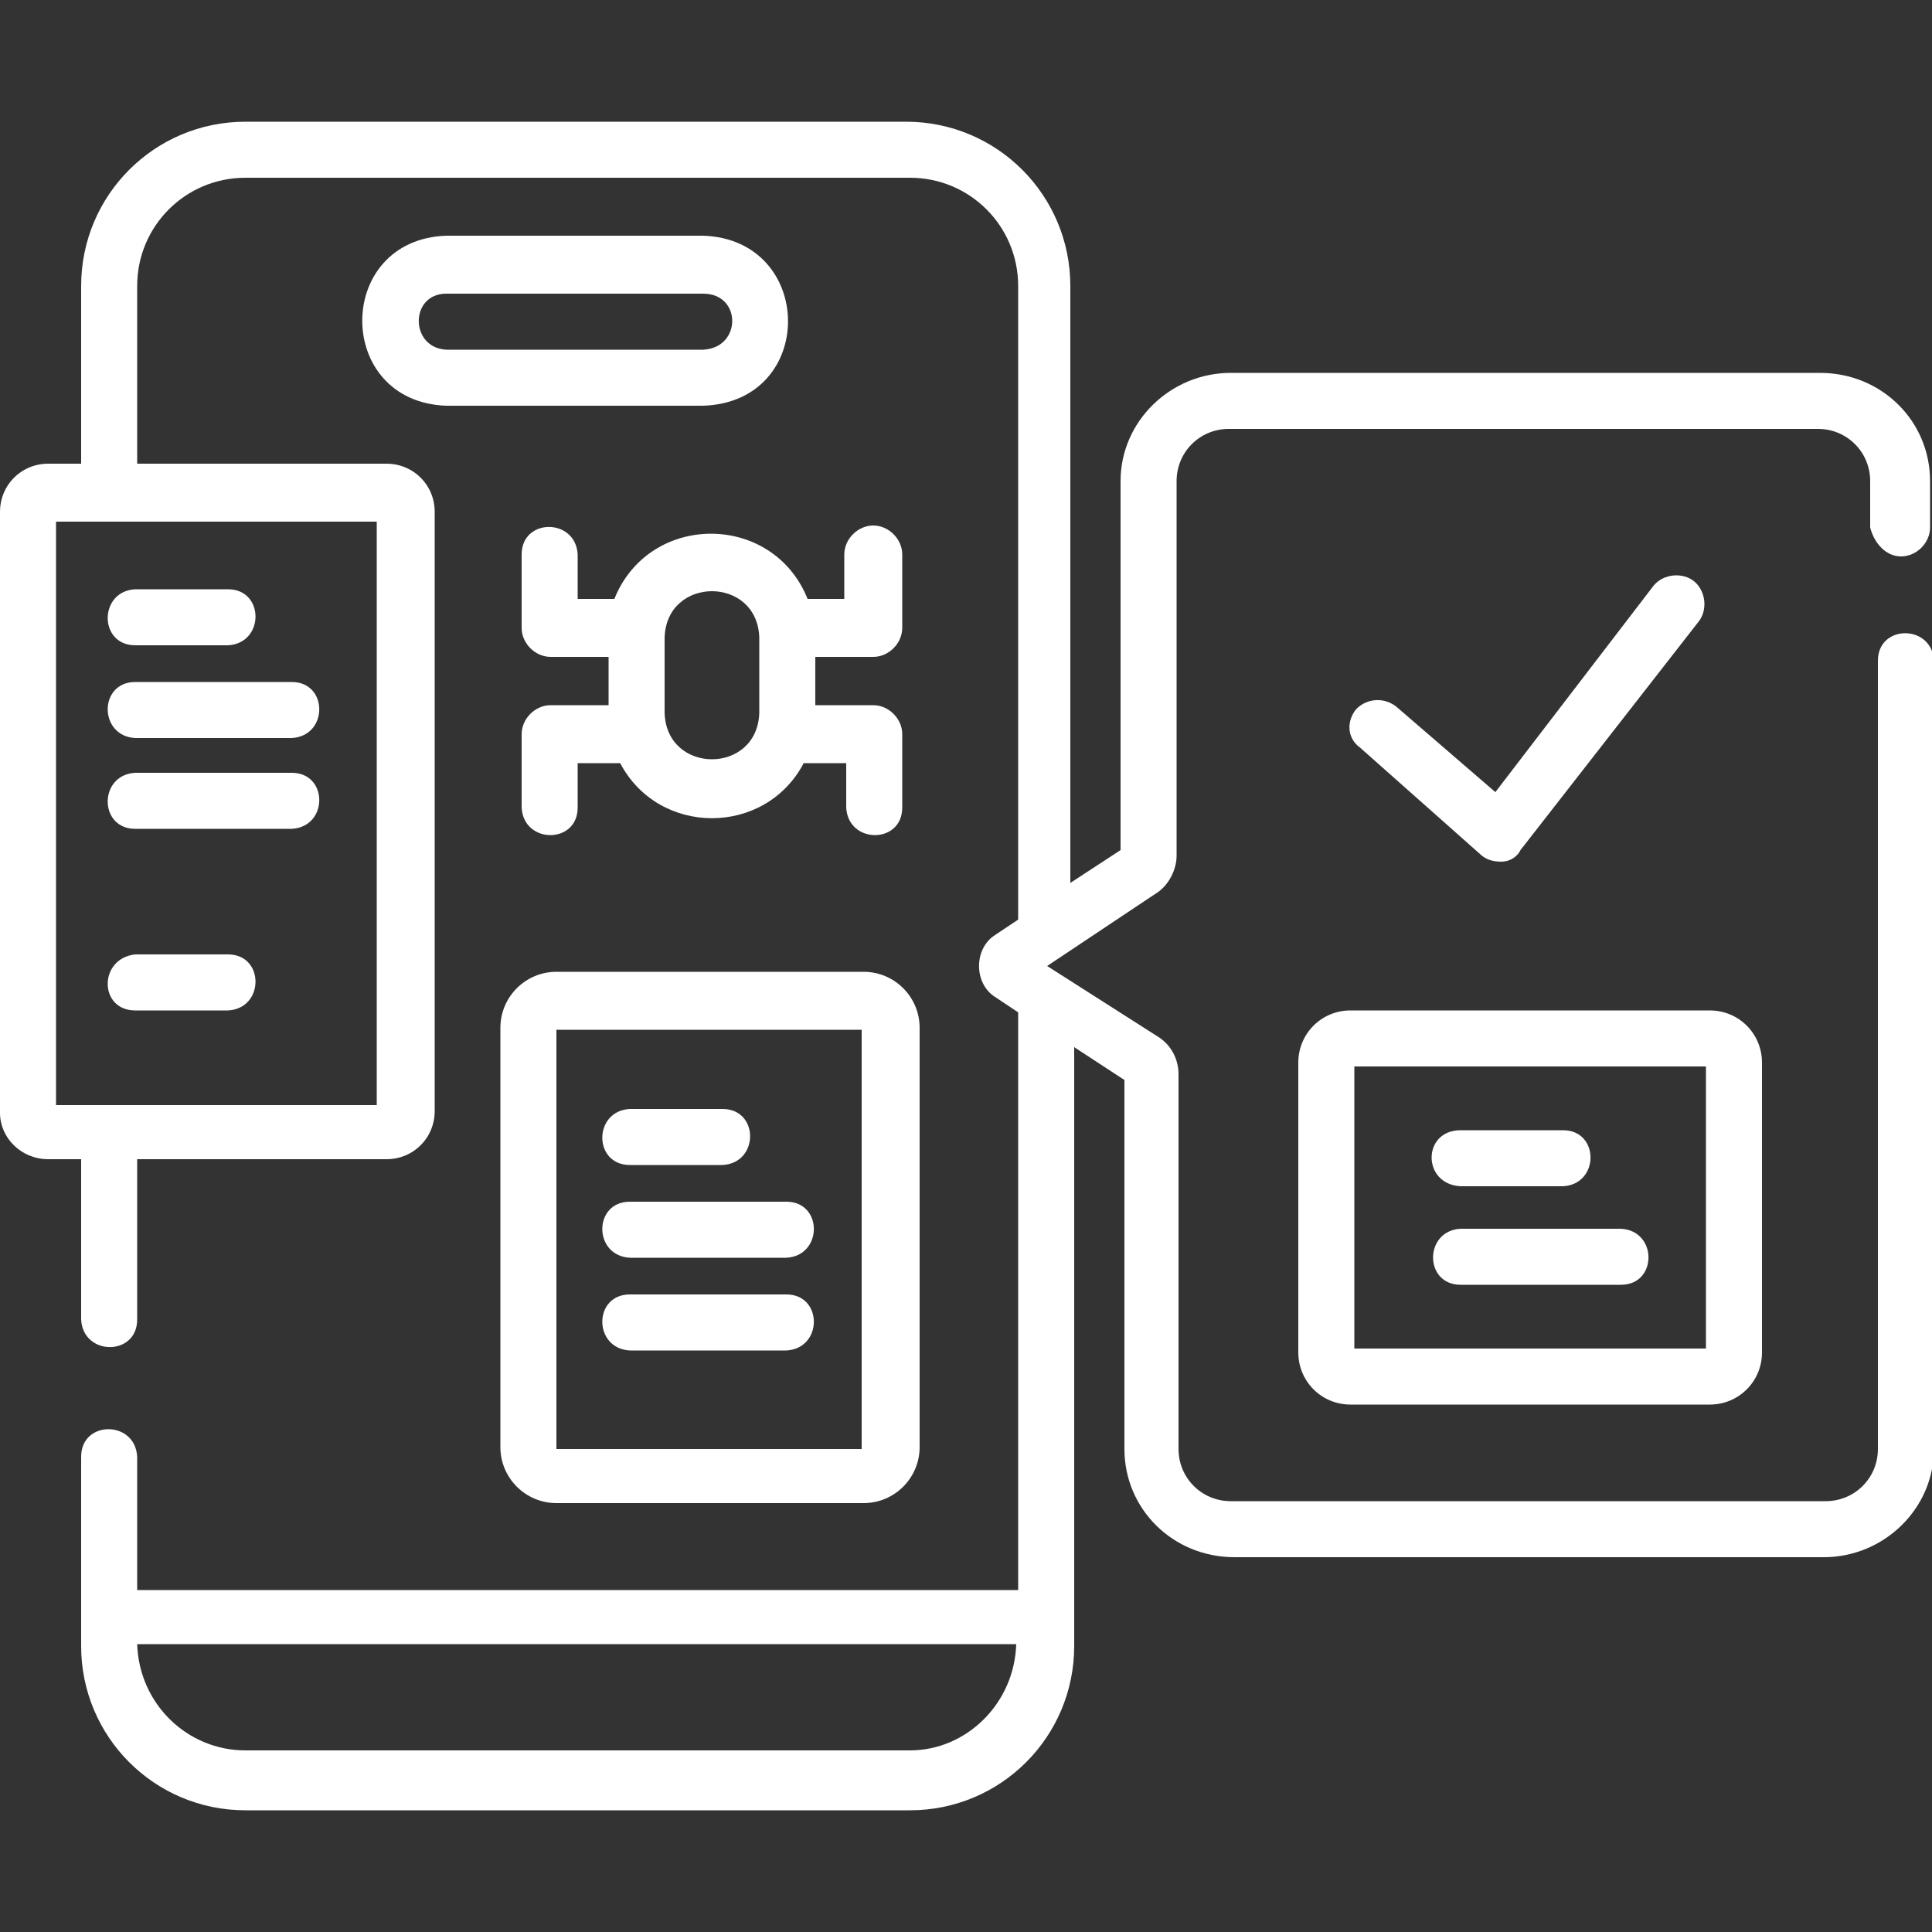<?xml version="1.0" encoding="UTF-8"?> <svg xmlns="http://www.w3.org/2000/svg" xmlns:xlink="http://www.w3.org/1999/xlink" version="1.1" id="Layer_1" x="0px" y="0px" viewBox="0 0 100 100" style="enable-background:new 0 0 100 100;" xml:space="preserve"><rect x="0" y="0" width="100" height="100" fill="#333333" stroke="none"/> <style type="text/css"> .st0{fill:#FFFFFF;} </style> <g id="Layer_1_00000103975618173525286070000006137409649311948673_"> </g> <g> <path class="st0" d="M36.4,12.2H23.1c-5.8,0.2-5.8,8.6,0,8.8h13.3C42.3,20.8,42.2,12.4,36.4,12.2z M36.4,18.1H23.1 c-1.9-0.1-1.9-2.9,0-2.9h13.3C38.4,15.2,38.4,18,36.4,18.1z"></path> <path class="st0" d="M28.8,50.3c-1.6,0-2.9,1.3-2.9,2.9v21.7c0,1.6,1.3,2.9,2.9,2.9h15.9c1.6,0,2.9-1.3,2.9-2.9V53.2 c0-1.6-1.3-2.9-2.9-2.9H28.8z M44.6,75H28.8V53.3h15.8V75z"></path> <path class="st0" d="M7,33.4h4.8c1.9-0.1,1.9-2.9,0-2.9H7C5.1,30.6,5.1,33.4,7,33.4z"></path> <path class="st0" d="M7,52.3h4.8c1.9-0.1,1.9-2.9,0-2.9H7C5.1,49.6,5.1,52.3,7,52.3z"></path> <path class="st0" d="M7,38.2h8.1c1.9-0.1,1.9-2.9,0-2.9H7C5.1,35.3,5.1,38.1,7,38.2z"></path> <path class="st0" d="M7,42.9h8.1c1.9-0.1,1.9-2.9,0-2.9H7C5.1,40.1,5.1,42.9,7,42.9z"></path> <path class="st0" d="M32.6,60.3h4.8c1.9-0.1,1.9-2.9,0-2.9h-4.8C30.7,57.5,30.7,60.3,32.6,60.3z"></path> <path class="st0" d="M32.6,65.1h8.1c1.9-0.1,1.9-2.9,0-2.9h-8.1C30.7,62.2,30.7,65,32.6,65.1z"></path> <path class="st0" d="M32.6,69.9h8.1c1.9-0.1,1.9-2.9,0-2.9h-8.1C30.7,67,30.7,69.8,32.6,69.9z"></path> <path class="st0" d="M97.2,34.2V75c0,1.5-1.2,2.7-2.7,2.7H63.7c-1.5,0-2.7-1.2-2.7-2.7V55.6c0-0.8-0.4-1.5-1-1.9L54.2,50l5.7-3.8 c0.6-0.4,1-1.2,1-1.9V24.9c0-1.5,1.2-2.7,2.7-2.7h30.5c1.5,0,2.7,1.2,2.7,2.7v2.4c0.2,0.8,0.8,1.5,1.6,1.5c0.8,0,1.5-0.7,1.5-1.5 v-2.4c0-3.1-2.5-5.6-5.7-5.6H63.7c-3.1,0-5.7,2.5-5.7,5.6V44l-2.6,1.7V14.8c0-4.7-3.8-8.5-8.5-8.5H12.7c-4.7,0-8.5,3.8-8.5,8.5V24 H2.5C1.1,24,0,25.1,0,26.5v31.1C0,58.9,1.1,60,2.5,60h1.7v8.3c0.1,1.9,2.9,1.9,2.9,0V60H20c1.4,0,2.5-1.1,2.5-2.5v-31 c0-1.4-1.1-2.5-2.5-2.5H7.1v-9.2c0-3.1,2.5-5.6,5.6-5.6h34.4c3.1,0,5.6,2.5,5.6,5.6v32.8l-1.2,0.8c-1.1,0.7-1.1,2.5,0,3.2l1.2,0.8 v29.9H7.1v-6.9c-0.1-1.9-2.9-1.9-2.9,0v9.8c0,4.7,3.8,8.5,8.5,8.5h34.4c4.7,0,8.5-3.8,8.5-8.5v-31l2.6,1.7V75 c0,3.1,2.5,5.6,5.7,5.6h30.5c3.1,0,5.7-2.5,5.7-5.6V34.2C100,32.3,97.2,32.3,97.2,34.2z M19.5,27v30.2H2.9V27H19.5z M47.1,90.6 H12.7c-3,0-5.5-2.4-5.6-5.5h45.5C52.5,88.2,50,90.6,47.1,90.6z"></path> <path class="st0" d="M70.4,38.7l6.2,5.5c0.3,0.3,0.7,0.4,1.1,0.4c0.4,0,0.8-0.2,1-0.6l9.2-11.8c0.5-0.6,0.4-1.6-0.2-2.1 c-0.6-0.5-1.6-0.4-2.1,0.2L77.4,41l-5.1-4.4c-0.6-0.5-1.5-0.5-2.1,0.1C69.7,37.3,69.7,38.2,70.4,38.7z"></path> <path class="st0" d="M67.2,55v15c0,1.5,1.2,2.7,2.7,2.7h18.6c1.5,0,2.7-1.2,2.7-2.7V55c0-1.5-1.2-2.7-2.7-2.7H69.9 C68.4,52.3,67.2,53.5,67.2,55z M70.1,55.2h18.2v14.6H70.1V55.2z"></path> <path class="st0" d="M75.6,61.4h5.3c1.9-0.1,1.9-2.9,0-2.9h-5.3C73.6,58.5,73.6,61.3,75.6,61.4z"></path> <path class="st0" d="M83.9,63.6h-8.3c-1.9,0.1-1.9,2.9,0,2.9h8.3C85.8,66.5,85.8,63.7,83.9,63.6z"></path> <path class="st0" d="M45.2,27.2c-0.8,0-1.5,0.7-1.5,1.5V31h-1.9c-1.8-4.5-8.2-4.5-10,0h-1.9v-2.3c-0.1-1.9-2.9-1.9-2.9,0v3.8 c0,0.8,0.7,1.5,1.5,1.5h3v2.5h-3c-0.8,0-1.5,0.7-1.5,1.5v3.8c0.1,1.9,2.9,1.9,2.9,0v-2.3h2.2c2,3.8,7.5,3.8,9.5,0h2.2v2.3 c0.1,1.9,2.9,1.9,2.9,0V38c0-0.8-0.7-1.5-1.5-1.5h-3V34h3c0.8,0,1.5-0.7,1.5-1.5v-3.8C46.7,27.9,46,27.2,45.2,27.2z M39.3,36.9 c-0.1,3.2-4.8,3.2-4.9,0V33c0.1-3.2,4.8-3.2,4.9,0V36.9z"></path> </g> </svg> 